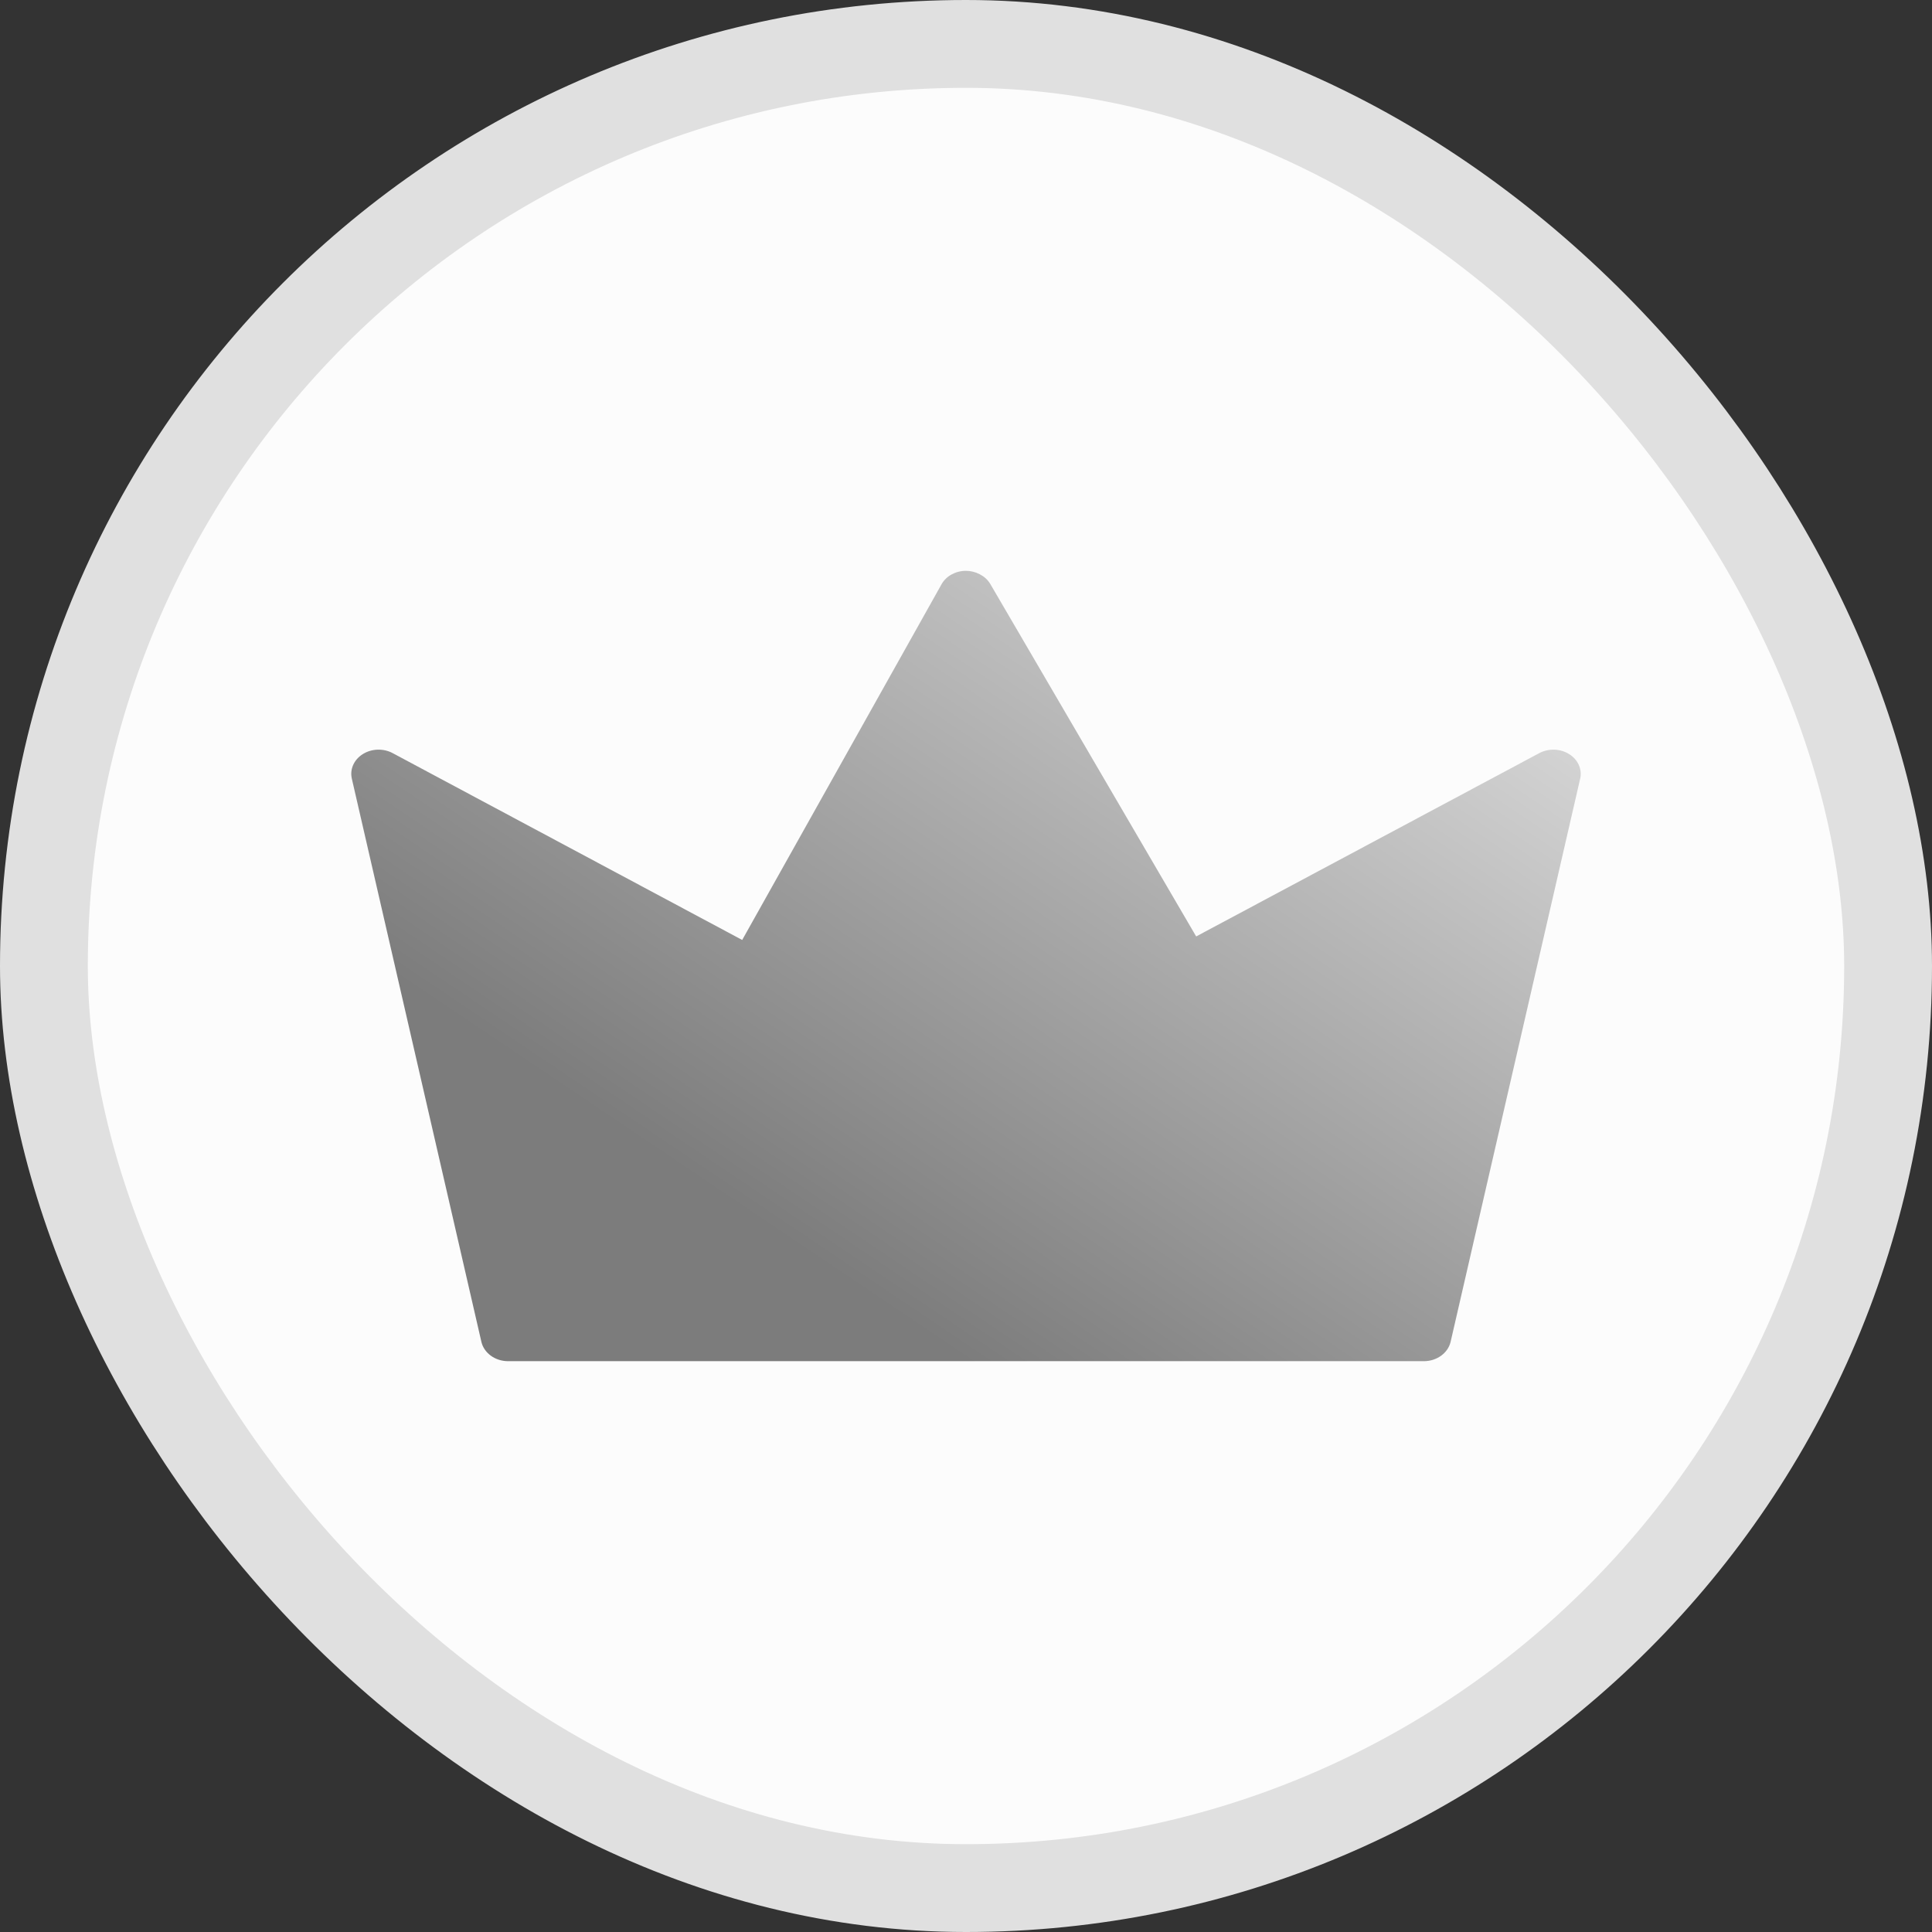 <svg width="44" height="44" viewBox="0 0 44 44" fill="none" xmlns="http://www.w3.org/2000/svg">
<rect x="0" y="0" width="44" height="44" fill="#333333" stroke="none"/>
<rect x="1" y="1" width="42" height="42" rx="21" fill="#FCFCFC"/>
<rect x="1" y="1" width="42" height="42" rx="21" stroke="#E0E0E0" stroke-width="2"/>
<path d="M32.427 31H11.572C11.277 31 11.022 30.815 10.963 30.558L8.013 17.735C7.963 17.52 8.061 17.3 8.263 17.174C8.465 17.047 8.732 17.039 8.943 17.152L16.903 21.407L21.443 13.306C21.547 13.12 21.76 13.002 21.994 13C22.215 12.999 22.444 13.113 22.552 13.298L27.242 21.327L35.056 17.152C35.268 17.039 35.535 17.048 35.736 17.174C35.938 17.3 36.037 17.52 35.987 17.735L33.037 30.558C32.977 30.815 32.723 31 32.427 31Z" fill="url(#paint0_linear_13182_21872)"/>
<defs>
<linearGradient id="paint0_linear_13182_21872" x1="36" y1="13.216" x2="23.397" y2="31.94" gradientUnits="userSpaceOnUse">
<stop stop-color="#E2E2E2"/>
<stop offset="1" stop-color="#7C7C7C"/>
</linearGradient>
</defs>
</svg>
